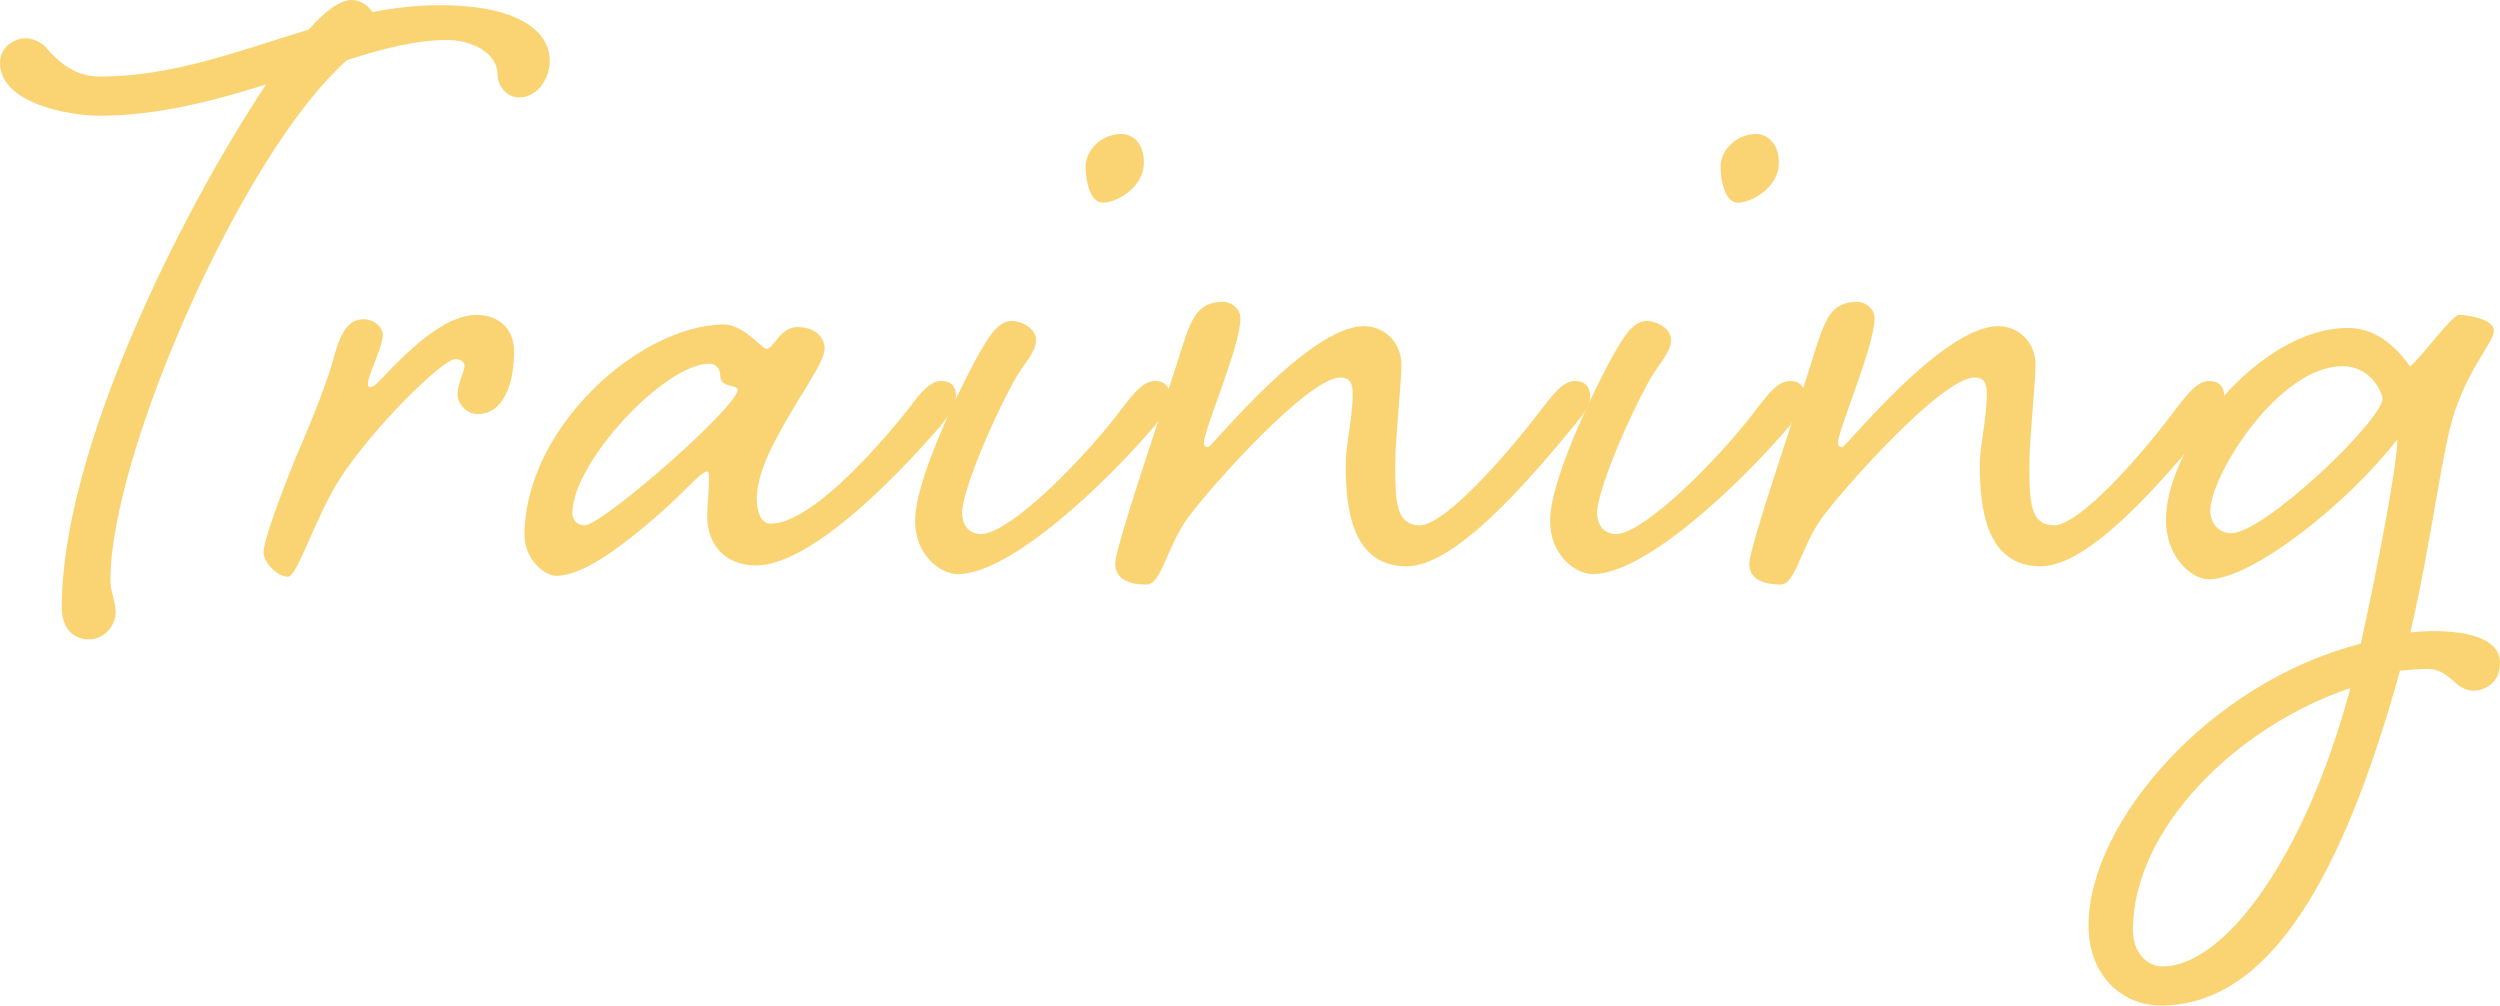 <?xml version="1.0" encoding="utf-8"?>
<!-- Generator: Adobe Illustrator 22.1.0, SVG Export Plug-In . SVG Version: 6.00 Build 0)  -->
<svg version="1.1" id="レイヤー_1" xmlns="http://www.w3.org/2000/svg" xmlns:xlink="http://www.w3.org/1999/xlink" x="0px"
	 y="0px" viewBox="0 0 287.4 115.7" style="enable-background:new 0 0 287.4 115.7;" xml:space="preserve">
<style type="text/css">
	.st0{enable-background:new    ;}
	.st1{fill:#FAD473;}
</style>
<g class="st0">
	<path class="st1" d="M42.8,1.4c2.5-0.5,5-0.8,7.8-0.8c9,0,12.6,3,12.6,6.4c0,1.8-1.2,4.2-3.6,4.2c-1.3,0-2.4-1.3-2.4-2.6
		c0-2.5-2.9-4-5.8-4c-3.6,0-7.4,1-11.5,2.3C27.8,17.6,12.7,52.3,12.7,66.6c0,1.7,0.6,2.4,0.6,3.8s-1.2,3.1-3.1,3.1
		c-1.3,0-3.1-0.8-3.1-3.7c0-18,13.7-45.4,23.5-60.1c-6,1.9-12.5,3.6-19.2,3.6C8.2,13.3,0,12,0,7.2c0-1.6,1.4-2.8,3-2.8
		c0.8,0,1.9,0.5,2.4,1.2C7,7.4,8.8,8.8,11.5,8.8c8.4,0,16.1-3,24-5.4C37.4,1.2,39.2,0,40.4,0C41.5,0,42.4,0.7,42.8,1.4z"/>
	<path class="st1" d="M44,38.5c0,1.4-1.7,4.6-1.7,5.6c0,0.2,0,0.4,0.2,0.4c0.5,0,0.8-0.4,1.4-1c4.4-4.7,7.9-7.3,10.9-7.3
		c2.3,0,4.3,1.4,4.3,4.2c0,3.7-1.2,7.2-4.2,7.2c-1.1,0-2.3-1-2.3-2.3c0-1.2,0.8-2.6,0.8-3.2c0-0.5-0.4-0.8-1.1-0.8
		C50.9,41.3,43,49,39.1,55c-2.8,4.3-4.9,11.3-6,11.3c-1.2,0-2.8-1.6-2.8-2.8c0-1.3,1.9-6.5,3.7-10.9c2-4.6,3.8-9.2,4.4-11.6
		c0.8-2.9,1.7-4.3,3.4-4.3C43,36.7,44,37.6,44,38.5z"/>
	<path class="st1" d="M91.7,37.6c1.9,0,3.1,1.1,3.1,2.5c0,1.6-3.1,5.6-5.6,10.4c-1.4,2.6-2.2,5-2.2,6.8c0,1.6,0.5,2.9,1.6,2.9
		c4.3,0,11.5-7.7,16-13.4c1.3-1.8,2.4-3,3.6-3s1.7,0.7,1.7,1.7c0,1.1-0.5,1.8-1.8,3.5c-5.9,6.8-15.2,16-21.2,16
		c-3.7,0-5.6-2.6-5.6-5.6c0-1.3,0.2-3,0.2-4.1c0-0.7,0-1.1-0.2-1.1c-0.7,0-2.6,2.3-5.3,4.7c-5.6,4.9-9.4,7.3-12.1,7.3
		c-1.2,0-3.6-1.8-3.6-4.7c0-12.2,13.1-24.1,22.9-24.2c2.3,0,4.4,2.8,4.9,2.8C89,40.1,89.6,37.6,91.7,37.6z M65.8,59
		c0,0.7,0.5,1.4,1.4,1.4c2,0,17.6-13.6,17.6-15.6c0-0.6-2-0.2-2-1.6c0-0.7-0.4-1.4-1.3-1.4C76.3,41.9,65.8,53.2,65.8,59z"/>
	<path class="st1" d="M129.1,46.8c1.4-1.8,2.4-3,3.7-3c1.1,0,1.7,0.7,1.7,1.7c0,1.1-0.5,1.8-1.8,3.5c-5.8,6.8-16.6,17-22.6,17
		c-2,0-4.9-2.2-4.9-6.1c0-5.3,6.1-17,7.1-18.8c1.3-2.3,2.4-4.2,4-4.2c1.1,0,2.8,0.8,2.8,2.2c0,1.3-1.2,2.5-2.3,4.3
		c-2.6,4.6-6.2,13-6.2,15.6c0,1.1,0.6,2.4,2.2,2.4C116.2,61.3,124.8,52.6,129.1,46.8z M131.5,18.7c0,2.9-3.2,4.6-4.7,4.6
		s-2-2.5-2-4.2c0-1.7,1.7-3.7,4.1-3.7C130.1,15.4,131.5,16.3,131.5,18.7z"/>
	<path class="st1" d="M177.4,46.8c1.4-1.8,2.4-3,3.7-3c1.1,0,1.7,0.7,1.7,1.7c0,1.1-0.5,1.8-1.9,3.5c-5.6,6.8-13.7,16.1-19.2,16.1
		c-6.2,0-7-6.5-7-11.6c0-2.4,0.8-5.3,0.8-8.2c0-1.1-0.2-1.9-1.4-1.9c-3.7,0-14.8,12.4-17.6,16.2c-2.4,3.4-3,7.6-4.7,7.6
		c-1.8,0-3.6-0.5-3.6-2.4c0-1.8,4.9-16.1,7.1-23c1.6-5.2,2.2-7.1,5.4-7.1c0.6,0,1.9,0.6,1.9,1.9c0,3.2-4.2,12.8-4.2,14.3
		c0,0.4,0.2,0.5,0.5,0.5c0.4,0,11.5-13.9,17.9-13.9c2.4,0,4.3,1.9,4.3,4.4c0,2.4-0.7,8.4-0.7,11.5c0,4.1,0,7,2.9,7
		C166.2,60.2,173,52.6,177.4,46.8z"/>
	<path class="st1" d="M202.1,46.8c1.4-1.8,2.4-3,3.7-3c1.1,0,1.7,0.7,1.7,1.7c0,1.1-0.5,1.8-1.8,3.5c-5.8,6.8-16.6,17-22.6,17
		c-2,0-4.9-2.2-4.9-6.1c0-5.3,6.1-17,7.1-18.8c1.3-2.3,2.4-4.2,4-4.2c1.1,0,2.8,0.8,2.8,2.2c0,1.3-1.2,2.5-2.3,4.3
		c-2.6,4.6-6.2,13-6.2,15.6c0,1.1,0.6,2.4,2.2,2.4C189.1,61.3,197.8,52.6,202.1,46.8z M204.5,18.7c0,2.9-3.2,4.6-4.7,4.6
		s-2-2.5-2-4.2c0-1.7,1.7-3.7,4.1-3.7C203,15.4,204.5,16.3,204.5,18.7z"/>
	<path class="st1" d="M250.3,46.8c1.4-1.8,2.4-3,3.7-3c1.1,0,1.7,0.7,1.7,1.7c0,1.1-0.5,1.8-1.9,3.5c-5.6,6.8-13.7,16.1-19.2,16.1
		c-6.2,0-7-6.5-7-11.6c0-2.4,0.8-5.3,0.8-8.2c0-1.1-0.2-1.9-1.4-1.9c-3.7,0-14.8,12.4-17.6,16.2c-2.4,3.4-3,7.6-4.7,7.6
		c-1.8,0-3.6-0.5-3.6-2.4c0-1.8,4.9-16.1,7.1-23c1.6-5.2,2.2-7.1,5.4-7.1c0.6,0,1.9,0.6,1.9,1.9c0,3.2-4.2,12.8-4.2,14.3
		c0,0.4,0.2,0.5,0.5,0.5c0.4,0,11.5-13.9,17.9-13.9c2.4,0,4.3,1.9,4.3,4.4c0,2.4-0.7,8.4-0.7,11.5c0,4.1,0,7,2.9,7
		C239.2,60.2,246,52.6,250.3,46.8z"/>
	<path class="st1" d="M282.7,36.2c1,0,4,0.5,4,1.8s-2.5,3.7-4.4,9c-1.6,4.6-2.6,14.4-5.2,25.7c3.7-0.4,10.3-0.2,10.3,3.5
		c0,2.5-2,3.2-3,3.2c-2.3,0-2.6-2.5-5.4-2.5c-0.8,0-1.9,0.1-3.1,0.2c-6.6,23.9-15.1,38.5-27.5,38.5c-4.2,0-8.3-3.2-8.3-9.2
		c0-11.9,14-28,31.3-32.4c2-9.1,4.2-20.6,4.2-23.5c-5.6,7.3-16.7,16.1-21.7,16.1c-1.9,0-4.9-2.5-4.9-6.8c0-8.6,10.8-22.1,20.9-22.1
		c4.7,0,7.1,4.6,7.2,4.4C278.6,40.8,281.9,36.2,282.7,36.2z M270.2,79.1c-13.1,4.4-25,16.2-25,27.8c0,2.6,1.6,4.2,3.4,4.2
		C255.7,111.1,265,98.6,270.2,79.1z M269.3,42.1c-7.4,0-15.2,12.6-15.2,16.6c0,1.6,1.1,2.6,2.4,2.6c3.8,0,17.4-13,17.4-15.5
		C273.8,45,272.5,42.1,269.3,42.1z"/>
</g>
</svg>
